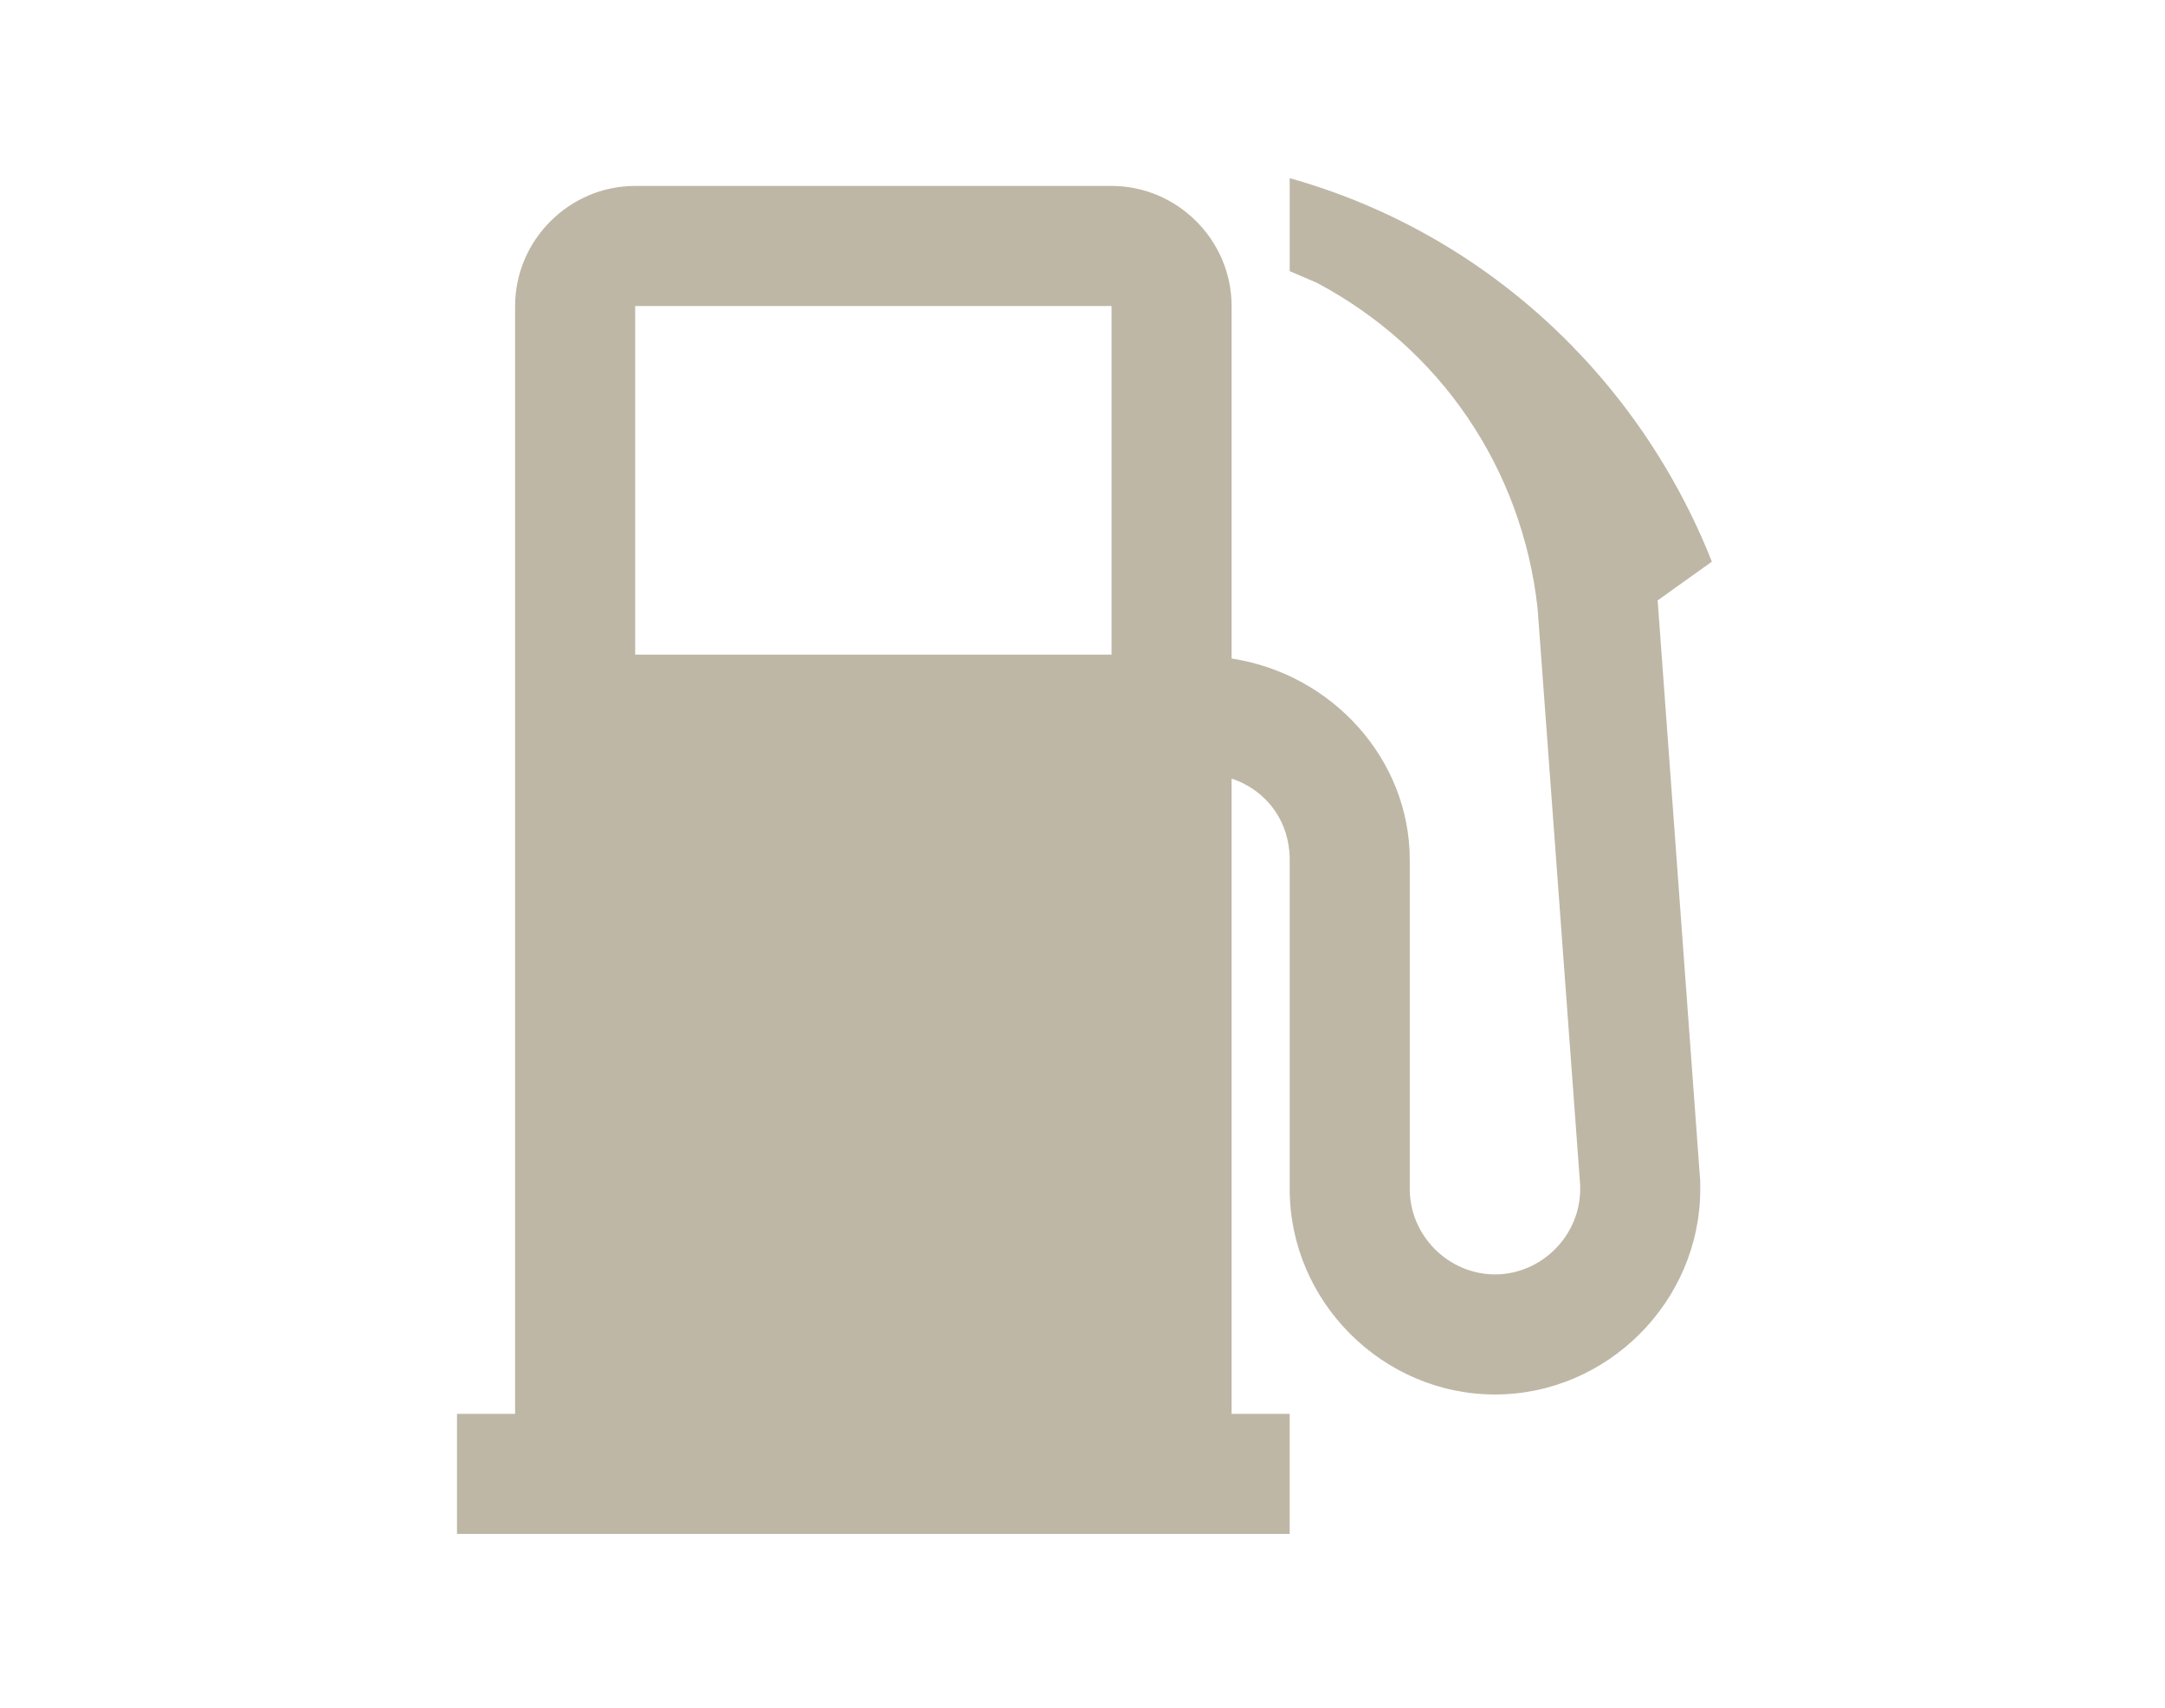 <?xml version="1.0" encoding="utf-8"?>
<!-- Generator: Adobe Illustrator 25.2.3, SVG Export Plug-In . SVG Version: 6.00 Build 0)  -->
<svg version="1.1" id="Layer_1" xmlns="http://www.w3.org/2000/svg" xmlns:xlink="http://www.w3.org/1999/xlink" x="0px" y="0px"
	 viewBox="0 0 55.9 44.1" style="enable-background:new 0 0 55.9 44.1;" xml:space="preserve">
<style type="text/css">
	.st0{fill:none;}
	.st1{fill:#BEB7A6;}
</style>
<g id="Layer_2_1_">
	<g id="Layer_4">
		<rect y="0" class="st0" width="55.9" height="44.1"/>
	</g>
	<g id="Layer_1-2">
		<path class="st1" d="M28.7,39.6h4.6v-3.1h-1.5V20.1c0.9,0.3,1.5,1.1,1.5,2.1v8.5c0,2.9,2.4,5.3,5.3,5.3c2.9,0,5.3-2.4,5.3-5.3l0,0
			c0-0.1,0-0.1,0-0.2l-1.1-15l1.4-1C42.3,9.7,38.3,6,33.3,4.6V7L34,7.3c3.2,1.7,5.3,4.8,5.7,8.4l1.1,14.9v0.1c0,1.2-1,2.2-2.2,2.2
			s-2.2-1-2.2-2.2v-8.5c0-2.6-2-4.8-4.6-5.2V7.9c0-1.7-1.4-3.1-3.1-3.1H16.4c-1.7,0-3.1,1.4-3.1,3.1v28.6h-1.5v3.1
			C11.8,39.6,28.7,39.6,28.7,39.6z M16.4,7.9h12.3v9H16.4V7.9z"/>
	</g>
</g>
</svg>
